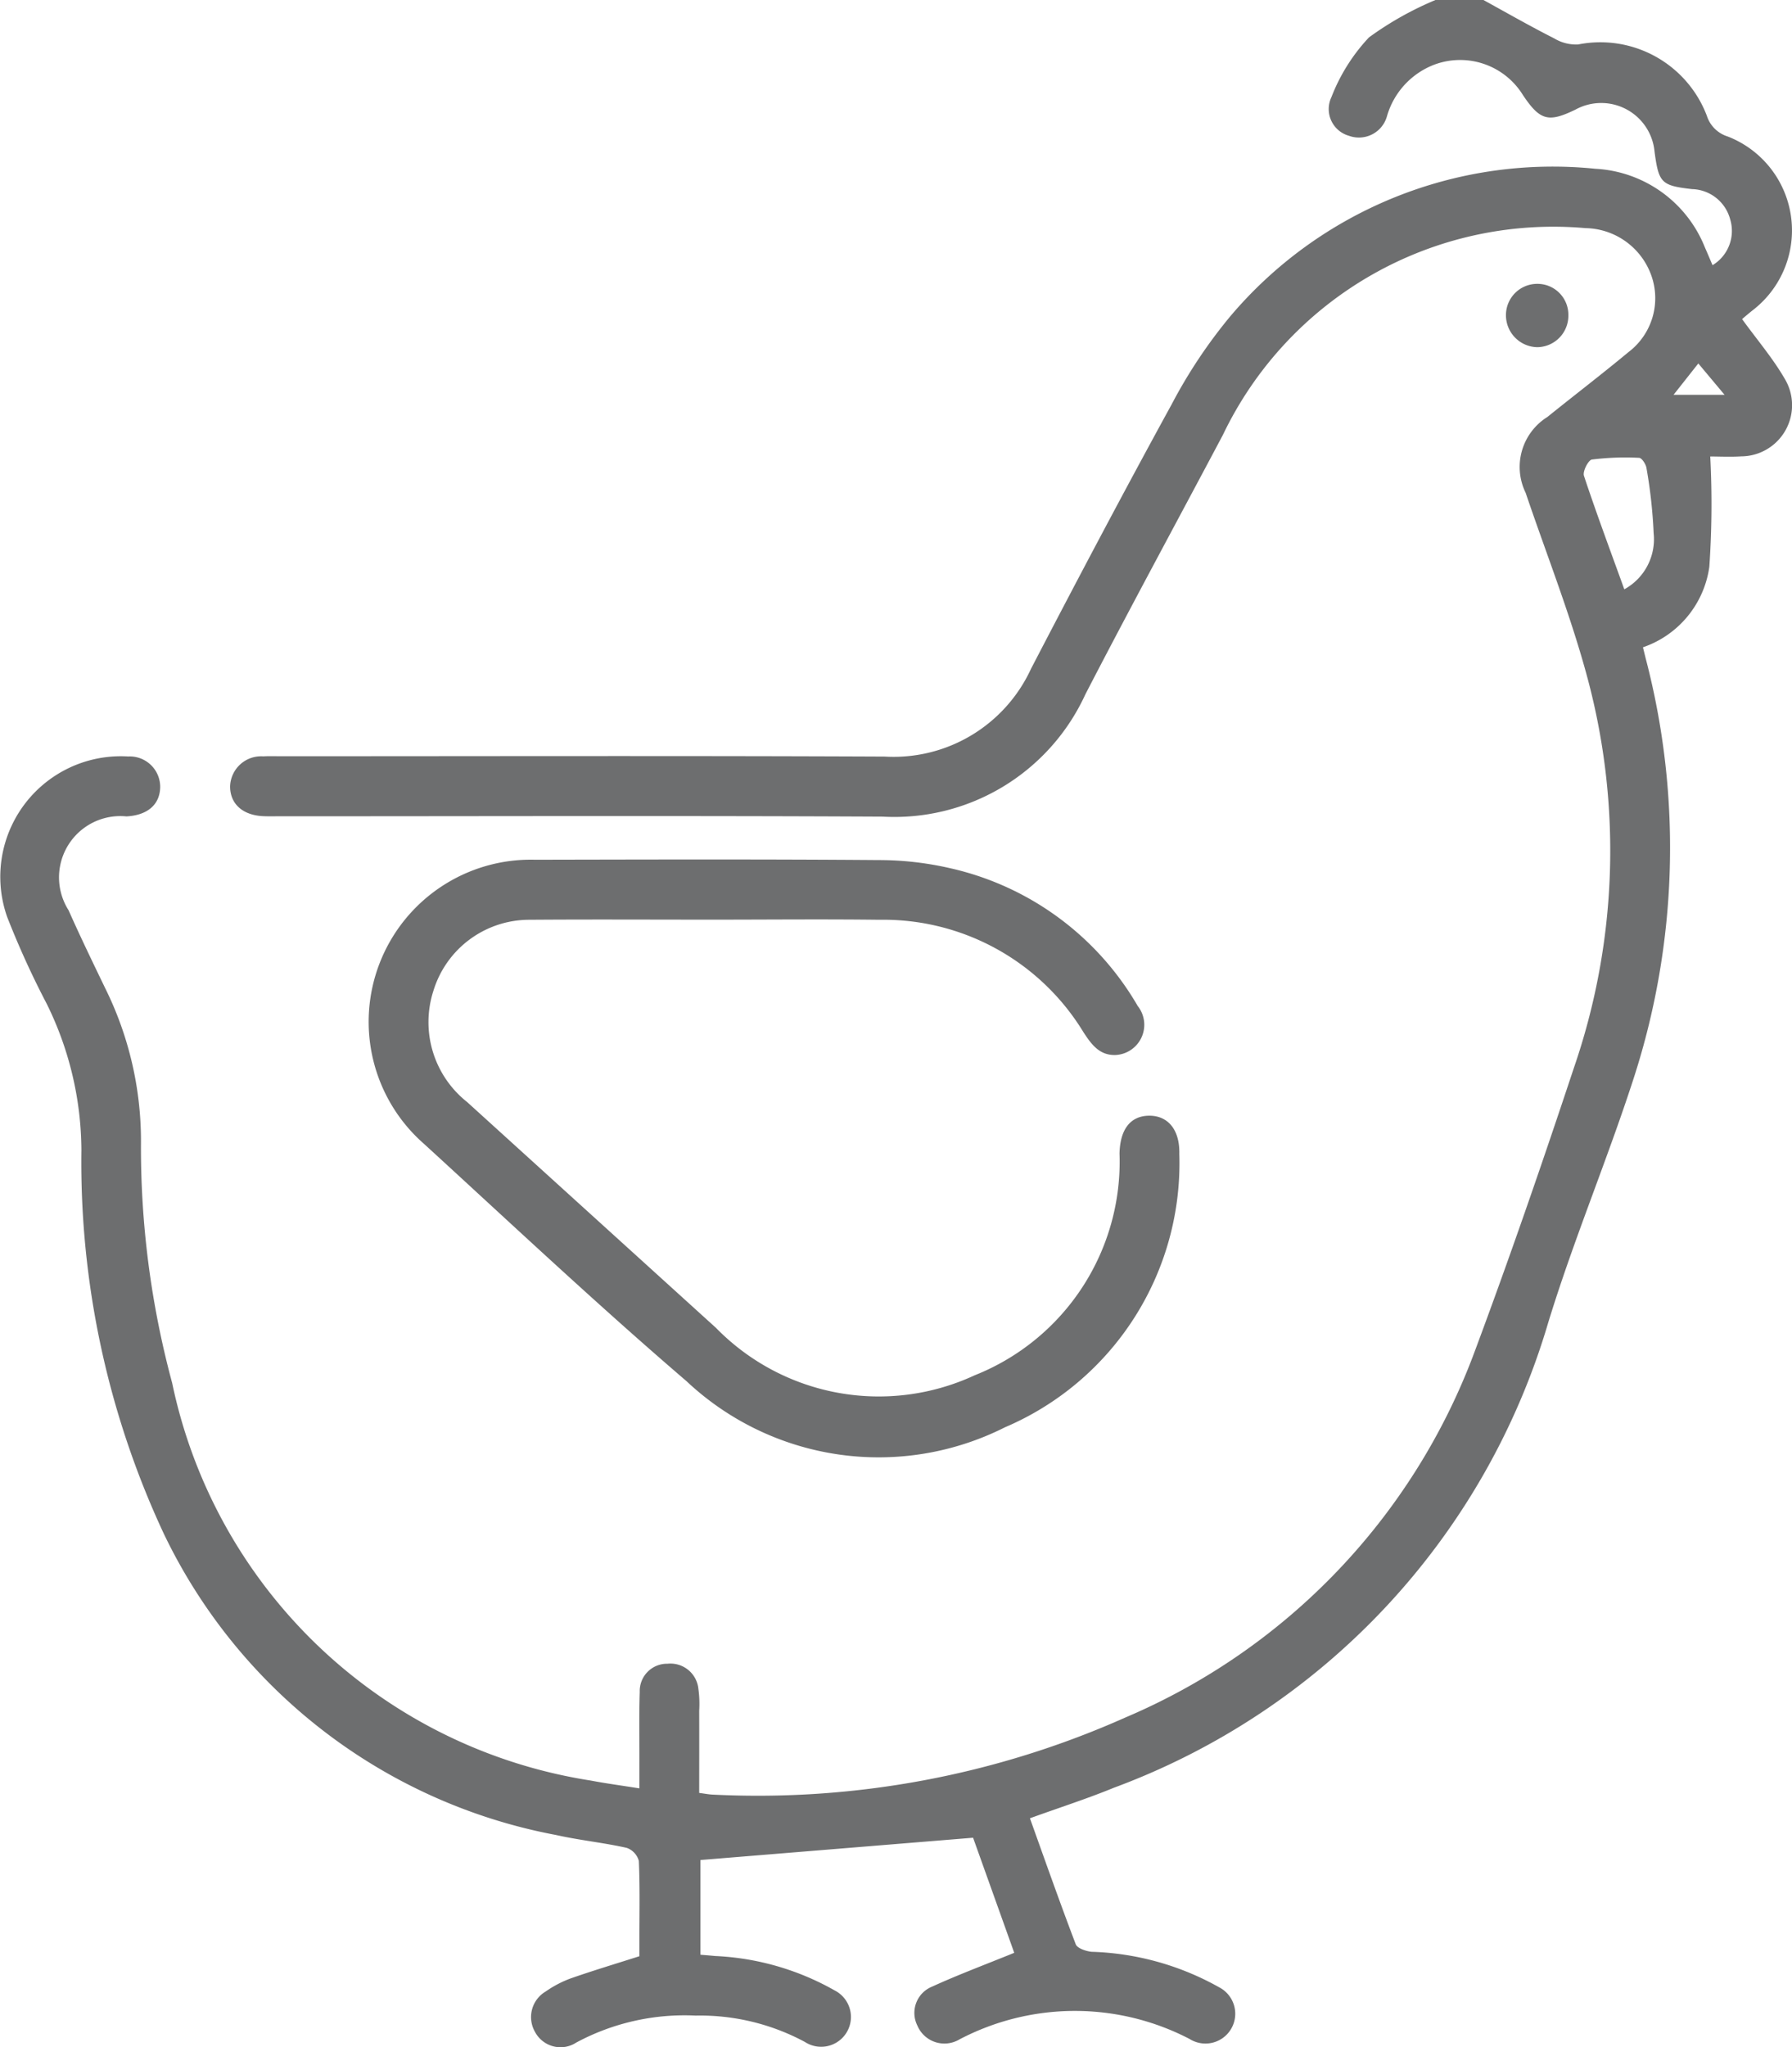 <svg xmlns="http://www.w3.org/2000/svg" viewBox="0 0 15.762 18"><defs><style>.cls-1{fill:#6d6e6f;}</style></defs><g id="Layer_2" data-name="Layer 2"><g id="Layer_1-2" data-name="Layer 1"><path class="cls-1" d="M13.048,0c.207.114.412.231.623.338a.372.372,0,0,0,.21.053,1.002,1.002,0,0,1,1.132.627.279.279,0,0,0,.183.182.886.886,0,0,1,.218,1.53c-.035.028-.069.057-.091.076.131.181.269.342.374.523a.45.45,0,0,1-.381.684c-.097.006-.194.001-.273.001a8.072,8.072,0,0,1-.008.969.876.876,0,0,1-.584.709l.025.101a6.574,6.574,0,0,1-.107,3.69c-.234.723-.531,1.426-.753,2.153A6.24,6.24,0,0,1,9.796,15.721c-.236.097-.481.175-.737.268.134.374.264.743.403,1.108.013.035.09.061.139.066a2.436,2.436,0,0,1,1.122.312.262.262,0,1,1-.259.455,2.185,2.185,0,0,0-2.026.004.258.258,0,0,1-.369-.122.249.249,0,0,1,.128-.342c.232-.106.471-.195.724-.298L8.559,16.16l-2.398.196v.833c.049.004.088.007.128.011a2.343,2.343,0,0,1,1.053.303.262.262,0,1,1-.262.453,1.947,1.947,0,0,0-.962-.232,2.013,2.013,0,0,0-1.049.237.254.254,0,0,1-.364-.095A.261.261,0,0,1,4.8,17.512a.964.964,0,0,1,.217-.114c.197-.069.397-.129.607-.196v-.153c0-.229.005-.457-.005-.685a.168.168,0,0,0-.107-.115c-.205-.046-.416-.067-.621-.113a4.81,4.81,0,0,1-3.451-2.651,7.719,7.719,0,0,1-.724-3.371A2.934,2.934,0,0,0,.412,8.829a7.716,7.716,0,0,1-.349-.766A1.06,1.06,0,0,1,1.127,6.652a.268.268,0,0,1,.282.272c-.004.152-.112.245-.297.255a.539.539,0,0,0-.509.825c.102.23.212.457.321.683A3.025,3.025,0,0,1,1.24,10.041a7.938,7.938,0,0,0,.274,2.119,4.461,4.461,0,0,0,3.681,3.497c.136.026.273.044.429.069,0-.088,0-.152,0-.215.001-.211-.004-.422.003-.633A.24.24,0,0,1,5.871,14.63a.247.247,0,0,1,.272.222.965.965,0,0,1,.007.193c.001.238,0,.477,0,.721.054.007.088.014.122.015a7.944,7.944,0,0,0,3.626-.678,5.617,5.617,0,0,0,3.065-3.197c.311-.833.601-1.673.881-2.517a5.862,5.862,0,0,0,.124-3.409c-.148-.558-.363-1.098-.549-1.647a.518.518,0,0,1,.191-.666c.237-.191.479-.376.714-.571a.595.595,0,0,0,.199-.678.626.626,0,0,0-.578-.412,3.222,3.222,0,0,0-3.189,1.819c-.403.76-.814,1.516-1.209,2.28A1.848,1.848,0,0,1,7.764,7.181c-1.775-.009-3.551-.003-5.326-.003-.041,0-.082.001-.123-.001-.18-.008-.291-.108-.291-.261a.273.273,0,0,1,.291-.265c.053-.003.105-.001.158-.001,1.77,0,3.539-.005,5.309.003A1.331,1.331,0,0,0,9.069,5.88c.405-.779.815-1.555,1.237-2.325a4.45,4.45,0,0,1,.514-.772,3.714,3.714,0,0,1,3.212-1.299,1.1,1.1,0,0,1,.964.692c.021.047.041.095.067.156a.352.352,0,0,0,.155-.404.357.357,0,0,0-.335-.265c-.271-.031-.293-.054-.33-.329a.471.471,0,0,0-.694-.371c-.24.117-.313.097-.463-.126A.649.649,0,0,0,12.612.57.689.689,0,0,0,12.2,1.02a.256.256,0,0,1-.335.174.244.244,0,0,1-.154-.34,1.615,1.615,0,0,1,.33-.525A2.862,2.862,0,0,1,12.626,0Zm1.497,4.688a4.351,4.351,0,0,0-.063-.572c-.005-.034-.041-.089-.064-.09a2.352,2.352,0,0,0-.416.015c-.032.005-.083.105-.07.143.11.331.232.658.355.998A.502.502,0,0,0,14.545,4.688ZM14.72,3.472h.449l-.231-.276Z"/><path class="cls-1" d="M6.259,8.087c.492,0,.984-.005,1.476.001A2.06,2.06,0,0,1,9.53,9.077c.07.107.141.206.285.2a.266.266,0,0,0,.192-.431A2.554,2.554,0,0,0,8.355,7.634a2.8,2.8,0,0,0-.626-.071C6.722,7.555,5.714,7.558,4.706,7.56A1.426,1.426,0,0,0,3.73,10.059c.765.7,1.521,1.411,2.308,2.086a2.467,2.467,0,0,0,2.801.406,2.525,2.525,0,0,0,1.534-2.404c.005-.216-.103-.34-.271-.336-.162.004-.25.123-.255.332a2.021,2.021,0,0,1-1.275,1.951,2.002,2.002,0,0,1-2.275-.418Q5.202,10.683,4.109,9.691A.896.896,0,0,1,3.813,8.71.882.882,0,0,1,4.66,8.088C5.193,8.084,5.726,8.087,6.259,8.087Z"/><path class="cls-1" d="M13.521,3.053a.277.277,0,0,0,.274-.28.272.272,0,0,0-.274-.277.275.275,0,0,0-.275.277A.281.281,0,0,0,13.521,3.053Z"/></g></g></svg>